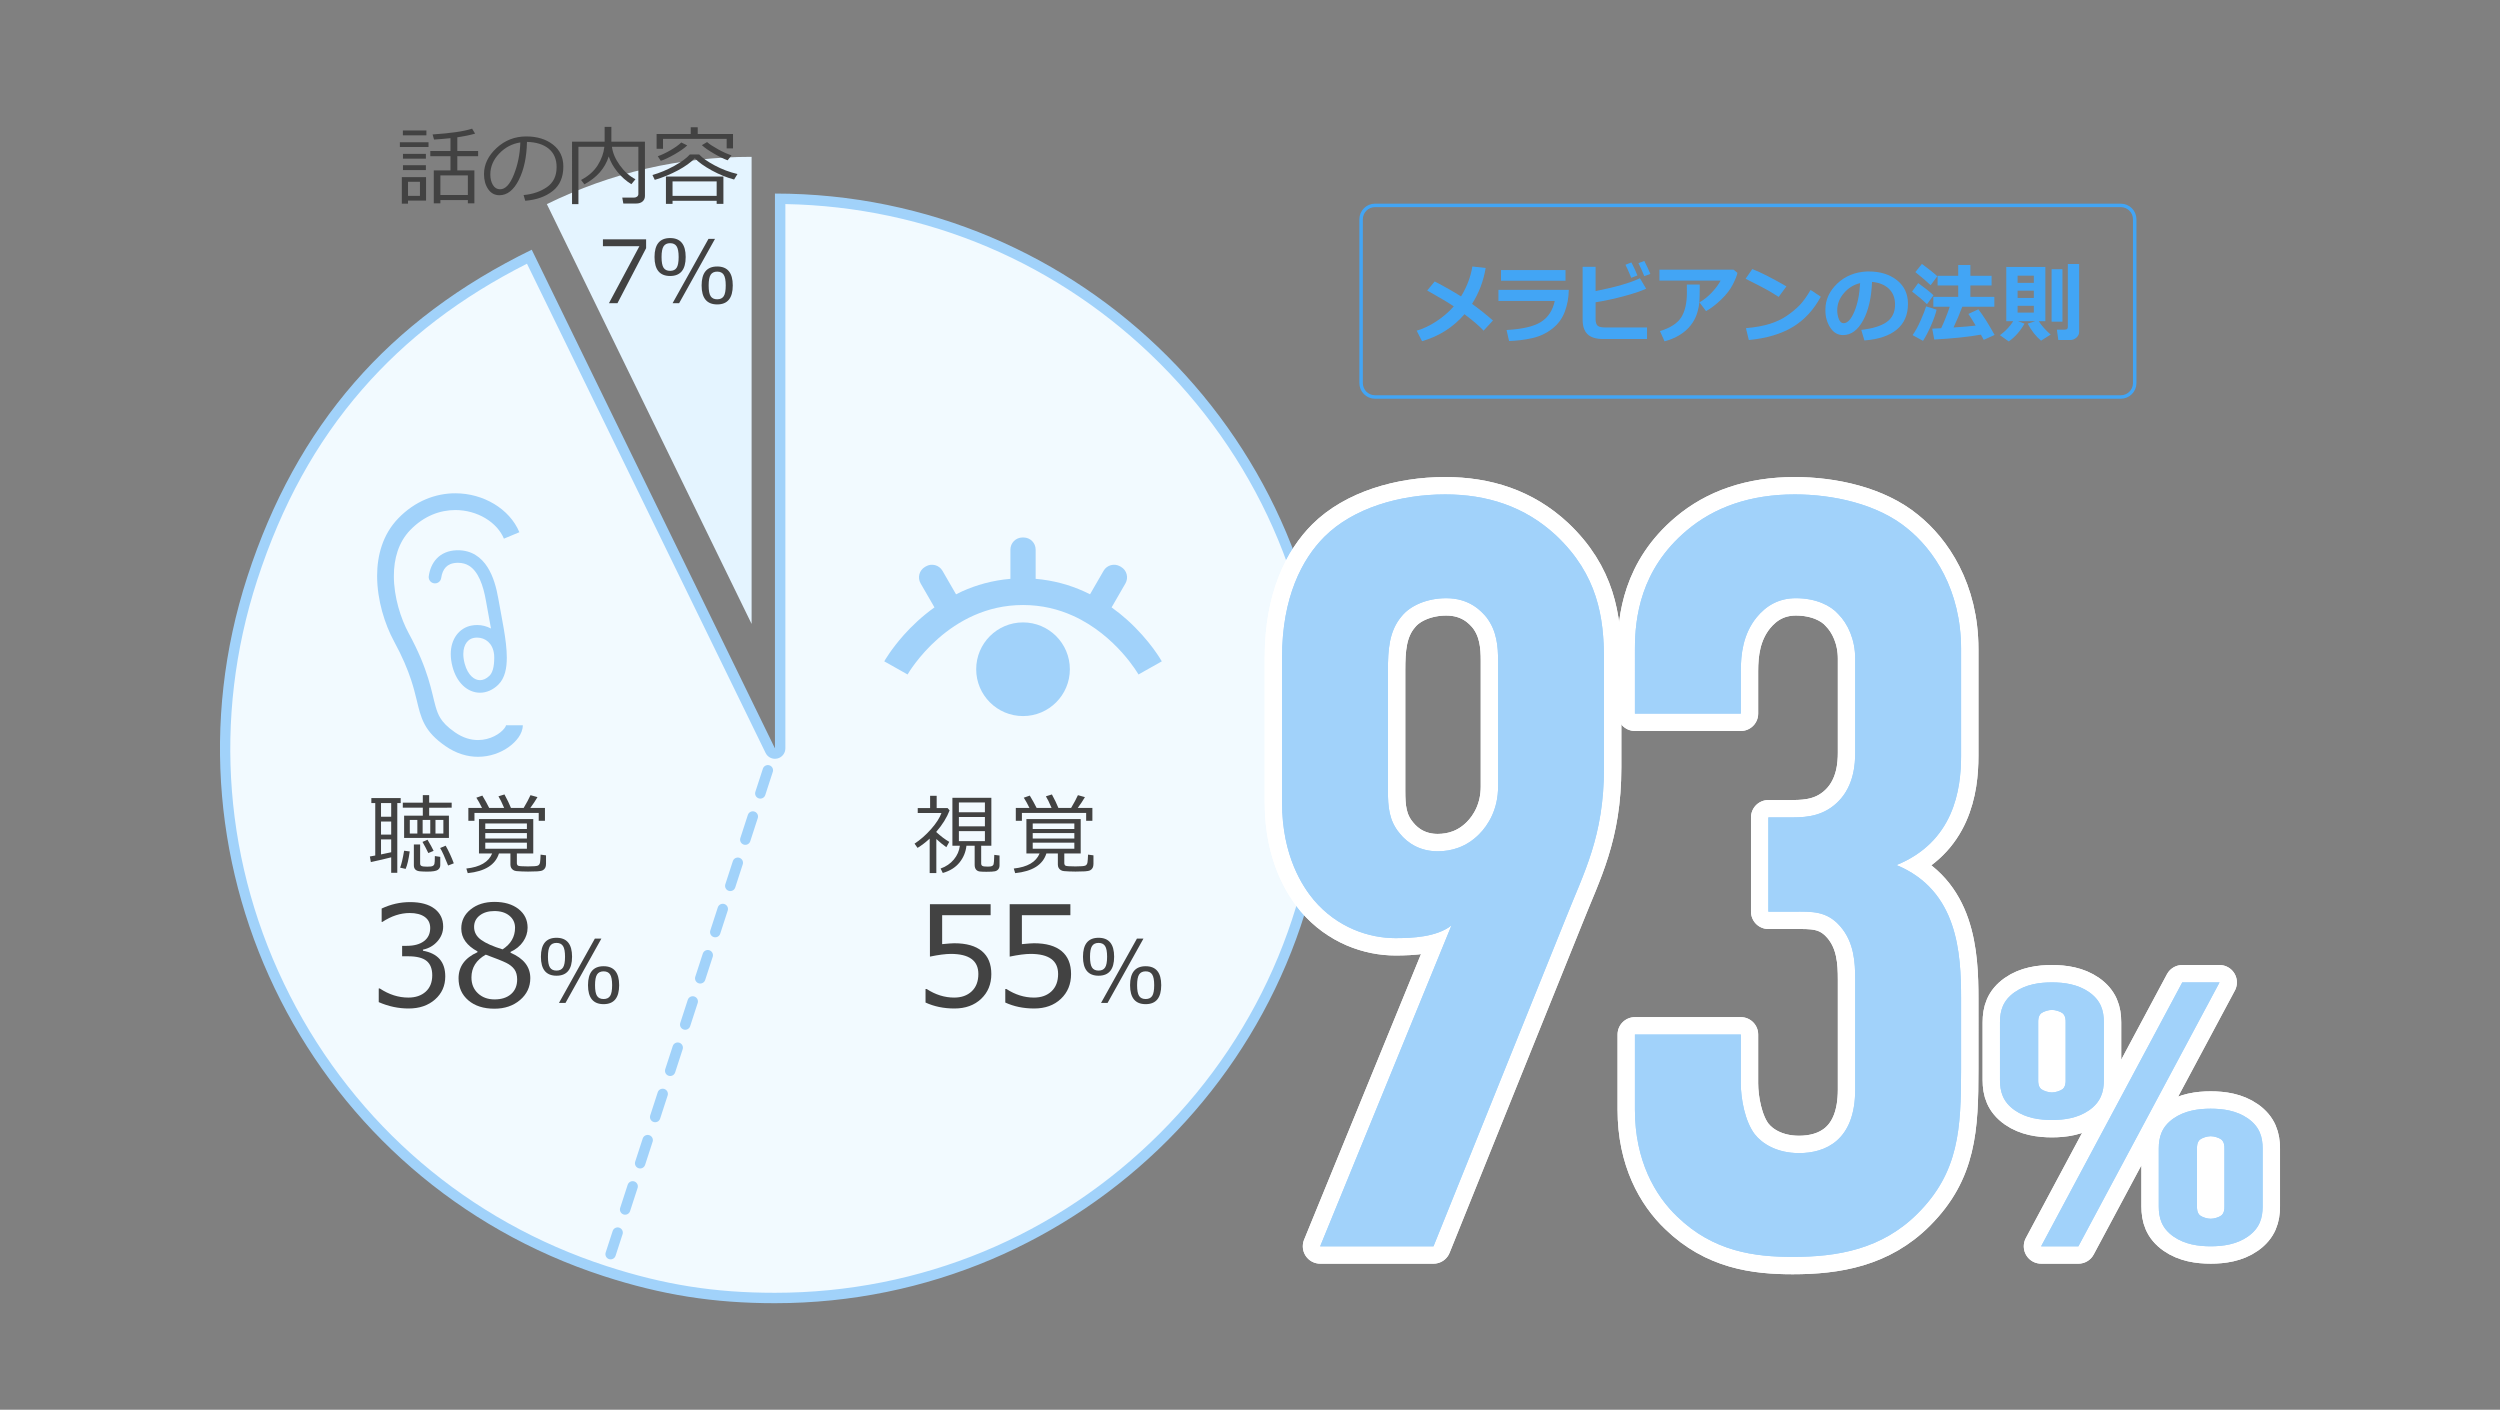 <?xml version="1.0" encoding="utf-8"?>
<!-- Generator: Adobe Illustrator 27.4.0, SVG Export Plug-In . SVG Version: 6.00 Build 0)  -->
<svg version="1.1" id="_x3C_Layer_x3E_" xmlns="http://www.w3.org/2000/svg" xmlns:xlink="http://www.w3.org/1999/xlink" x="0px"
	 y="0px" width="720px" height="406px" viewBox="0 0 720 406" enable-background="new 0 0 720 406" xml:space="preserve">
<rect x="0" y="0" width="720" height="406" fill="#808080" stroke="none"/>
<rect fill="none" width="720" height="406"/>
<g>
	<path fill="#F2FAFF" d="M223.186,373.823c-17.574,0-32.203-2.317-48.914-7.747c-40.211-13.065-72.928-41.008-92.123-78.68
		c-19.195-37.672-22.571-80.565-9.505-120.776c13.815-42.521,39.931-72.857,79.807-92.693l69.387,142.264
		c0.255,0.524,0.784,0.843,1.348,0.843c0.112,0,0.225-0.013,0.338-0.039c0.681-0.157,1.163-0.763,1.163-1.461V57.252
		c86.593,0.808,156.789,71.502,156.789,158.281C381.475,302.814,310.467,373.823,223.186,373.823z"/>
	<path fill="#A1D2FA" d="M226.186,58.773c40.757,0.76,78.962,16.989,107.867,45.894c29.614,29.614,45.923,68.987,45.923,110.866
		c0,41.88-16.309,81.253-45.923,110.867c-29.613,29.614-68.987,45.923-110.867,45.923c-17.407,0-31.897-2.295-48.45-7.673
		c-39.831-12.942-72.237-40.619-91.25-77.935c-19.013-37.315-22.356-79.801-9.415-119.631c7.03-21.635,16.916-39.594,30.223-54.902
		c12.719-14.631,28.271-26.505,47.474-36.234l68.722,140.9c0.511,1.048,1.568,1.685,2.695,1.685c0.224,0,0.45-0.025,0.676-0.077
		c1.361-0.314,2.325-1.526,2.325-2.923V58.773 M223.186,55.745v159.789L153.139,71.916c-41.245,20.117-67.741,50.596-81.921,94.24
		c-27.271,83.93,18.661,174.076,102.591,201.346c16.786,5.454,31.728,7.82,49.377,7.82c88.249,0,159.79-71.54,159.79-159.79
		C382.976,127.285,311.435,55.745,223.186,55.745L223.186,55.745z"/>
</g>
<path fill="#E4F4FF" d="M216.462,179.689L157.491,58.781c18.697-9.119,38.168-13.614,58.971-13.614V179.689z"/>
<line fill="none" stroke="#A1D2FA" stroke-width="3" stroke-linecap="round" stroke-miterlimit="10" stroke-dasharray="7" x1="221.137" y1="221.842" x2="175.858" y2="361.195"/>
<g>
	<g>
		<g>
			
				<path fill="none" stroke="#FFFFFF" stroke-width="10" stroke-linecap="round" stroke-linejoin="round" stroke-miterlimit="10" d="
				M380.21,358.934l37.819-92.413c-4.271,3.355-11.285,3.66-16.165,3.66c-7.625,0-16.774-3.05-23.484-10.979
				c-3.05-3.66-9.149-12.505-9.149-28.06v-41.784c0-17.385,5.795-28.364,12.199-34.769c8.235-8.235,21.655-12.2,34.77-12.2
				c11.895,0,22.874,3.355,32.024,11.895c11.895,11.285,13.725,23.484,13.725,35.685v31.109c0,19.824-5.795,30.194-10.979,43.309
				l-38.124,94.548H380.21z M399.729,227.787c0,4.574,0.305,8.539,3.355,12.199c2.439,3.05,6.1,5.185,10.979,5.185
				c3.965,0,8.234-1.22,11.895-4.88c2.745-2.744,5.49-7.319,5.49-13.725v-36.294c0-3.965-0.306-8.54-3.355-12.505
				c-1.524-1.829-4.88-5.489-11.59-5.489c-5.489,0-10.369,2.135-12.81,5.185c-3.66,4.27-3.965,9.76-3.965,15.555V227.787z"/>
			
				<path fill="none" stroke="#FFFFFF" stroke-width="10" stroke-linecap="round" stroke-linejoin="round" stroke-miterlimit="10" d="
				M380.21,358.934l37.819-92.413c-4.271,3.355-11.285,3.66-16.165,3.66c-7.625,0-16.774-3.05-23.484-10.979
				c-3.05-3.66-9.149-12.505-9.149-28.06v-41.784c0-17.385,5.795-28.364,12.199-34.769c8.235-8.235,21.655-12.2,34.77-12.2
				c11.895,0,22.874,3.355,32.024,11.895c11.895,11.285,13.725,23.484,13.725,35.685v31.109c0,19.824-5.795,30.194-10.979,43.309
				l-38.124,94.548H380.21z M399.729,227.787c0,4.574,0.305,8.539,3.355,12.199c2.439,3.05,6.1,5.185,10.979,5.185
				c3.965,0,8.234-1.22,11.895-4.88c2.745-2.744,5.49-7.319,5.49-13.725v-36.294c0-3.965-0.306-8.54-3.355-12.505
				c-1.524-1.829-4.88-5.489-11.59-5.489c-5.489,0-10.369,2.135-12.81,5.185c-3.66,4.27-3.965,9.76-3.965,15.555V227.787z"/>
		</g>
		<g>
			
				<path fill="none" stroke="#FFFFFF" stroke-width="10" stroke-linecap="round" stroke-linejoin="round" stroke-miterlimit="10" d="
				M470.856,186.918c0-8.845,1.525-22.875,14.945-34.159c7.93-6.71,18.299-10.37,31.108-10.37c10.98,0,23.79,2.745,32.329,9.76
				c7.625,6.1,15.555,17.689,15.555,34.77v30.804c0,9.76-2.135,24.705-18.604,31.414c17.69,7.32,18.604,25.314,18.604,38.43V308
				c0,17.079-0.609,29.584-12.504,41.479c-10.37,10.37-23.18,12.505-35.989,12.505c-10.979,0-22.875-1.524-33.244-11.59
				c-6.405-6.1-12.2-16.164-12.2-30.804v-21.655h30.499v14.03c0,4.575,1.221,10.979,3.966,14.64c2.135,2.745,6.404,5.49,12.81,5.49
				c7.624,0,16.164-3.66,16.164-18.3v-31.72c0-4.88-0.305-10.675-4.27-15.249c-3.965-4.575-8.235-4.271-13.42-4.271h-7.319v-27.145
				h7.015c4.574,0,9.149-0.609,13.114-4.574c4.575-4.575,4.88-10.98,4.88-14.03v-27.144c0-5.49-2.135-10.065-4.88-12.811
				c-2.135-2.439-6.404-4.574-12.199-4.574c-4.88,0-8.54,2.135-11.285,5.489c-3.965,4.88-4.575,10.675-4.575,15.555v12.2h-30.499
				V186.918z"/>
			
				<path fill="none" stroke="#FFFFFF" stroke-width="10" stroke-linecap="round" stroke-linejoin="round" stroke-miterlimit="10" d="
				M470.856,186.918c0-8.845,1.525-22.875,14.945-34.159c7.93-6.71,18.299-10.37,31.108-10.37c10.98,0,23.79,2.745,32.329,9.76
				c7.625,6.1,15.555,17.689,15.555,34.77v30.804c0,9.76-2.135,24.705-18.604,31.414c17.69,7.32,18.604,25.314,18.604,38.43V308
				c0,17.079-0.609,29.584-12.504,41.479c-10.37,10.37-23.18,12.505-35.989,12.505c-10.979,0-22.875-1.524-33.244-11.59
				c-6.405-6.1-12.2-16.164-12.2-30.804v-21.655h30.499v14.03c0,4.575,1.221,10.979,3.966,14.64c2.135,2.745,6.404,5.49,12.81,5.49
				c7.624,0,16.164-3.66,16.164-18.3v-31.72c0-4.88-0.305-10.675-4.27-15.249c-3.965-4.575-8.235-4.271-13.42-4.271h-7.319v-27.145
				h7.015c4.574,0,9.149-0.609,13.114-4.574c4.575-4.575,4.88-10.98,4.88-14.03v-27.144c0-5.49-2.135-10.065-4.88-12.811
				c-2.135-2.439-6.404-4.574-12.199-4.574c-4.88,0-8.54,2.135-11.285,5.489c-3.965,4.88-4.575,10.675-4.575,15.555v12.2h-30.499
				V186.918z"/>
		</g>
		<g>
			
				<path fill="none" stroke="#FFFFFF" stroke-width="10" stroke-linecap="round" stroke-linejoin="round" stroke-miterlimit="10" d="
				M605.915,311.049c0,3.366-0.848,6.298-4.234,8.687c-3.247,2.28-7.199,2.823-10.728,2.823s-7.48-0.543-10.727-2.823
				c-3.388-2.389-4.234-5.32-4.234-8.687v-16.612c0-3.366,0.847-6.298,4.234-8.687c3.246-2.28,7.198-2.823,10.727-2.823
				s7.48,0.543,10.728,2.823c3.387,2.389,4.234,5.32,4.234,8.687V311.049z M587.001,311.157c0,0.543,0,1.738,0.848,2.498
				c0.705,0.543,2.117,0.977,3.104,0.977c0.988,0,2.399-0.434,3.105-0.977c0.847-0.76,0.847-1.955,0.847-2.498v-16.83
				c0-0.543,0-1.737-0.847-2.497c-0.706-0.543-2.117-0.978-3.105-0.978c-0.987,0-2.399,0.435-3.104,0.978
				c-0.848,0.76-0.848,1.954-0.848,2.497V311.157z M639.224,282.927l-40.649,76.007h-10.727l40.649-76.007H639.224z
				 M651.645,347.424c0,3.366-0.848,6.298-4.234,8.687c-3.246,2.28-7.198,2.823-10.728,2.823c-3.528,0-7.48-0.543-10.727-2.823
				c-3.388-2.389-4.234-5.32-4.234-8.687v-16.613c0-3.365,0.847-6.297,4.234-8.687c3.246-2.279,7.198-2.822,10.727-2.822
				c3.529,0,7.481,0.543,10.728,2.822c3.387,2.39,4.234,5.321,4.234,8.687V347.424z M632.731,347.532c0,0.543,0,1.737,0.848,2.498
				c0.705,0.543,2.117,0.977,3.104,0.977c0.988,0,2.399-0.434,3.105-0.977c0.847-0.761,0.847-1.955,0.847-2.498v-16.83
				c0-0.543,0-1.737-0.847-2.497c-0.706-0.543-2.117-0.978-3.105-0.978c-0.987,0-2.399,0.435-3.104,0.978
				c-0.848,0.76-0.848,1.954-0.848,2.497V347.532z"/>
			
				<path fill="none" stroke="#FFFFFF" stroke-width="10" stroke-linecap="round" stroke-linejoin="round" stroke-miterlimit="10" d="
				M605.915,311.049c0,3.366-0.848,6.298-4.234,8.687c-3.247,2.28-7.199,2.823-10.728,2.823s-7.48-0.543-10.727-2.823
				c-3.388-2.389-4.234-5.32-4.234-8.687v-16.612c0-3.366,0.847-6.298,4.234-8.687c3.246-2.28,7.198-2.823,10.727-2.823
				s7.48,0.543,10.728,2.823c3.387,2.389,4.234,5.32,4.234,8.687V311.049z M587.001,311.157c0,0.543,0,1.738,0.848,2.498
				c0.705,0.543,2.117,0.977,3.104,0.977c0.988,0,2.399-0.434,3.105-0.977c0.847-0.76,0.847-1.955,0.847-2.498v-16.83
				c0-0.543,0-1.737-0.847-2.497c-0.706-0.543-2.117-0.978-3.105-0.978c-0.987,0-2.399,0.435-3.104,0.978
				c-0.848,0.76-0.848,1.954-0.848,2.497V311.157z M639.224,282.927l-40.649,76.007h-10.727l40.649-76.007H639.224z
				 M651.645,347.424c0,3.366-0.848,6.298-4.234,8.687c-3.246,2.28-7.198,2.823-10.728,2.823c-3.528,0-7.48-0.543-10.727-2.823
				c-3.388-2.389-4.234-5.32-4.234-8.687v-16.613c0-3.365,0.847-6.297,4.234-8.687c3.246-2.279,7.198-2.822,10.727-2.822
				c3.529,0,7.481,0.543,10.728,2.822c3.387,2.39,4.234,5.321,4.234,8.687V347.424z M632.731,347.532c0,0.543,0,1.737,0.848,2.498
				c0.705,0.543,2.117,0.977,3.104,0.977c0.988,0,2.399-0.434,3.105-0.977c0.847-0.761,0.847-1.955,0.847-2.498v-16.83
				c0-0.543,0-1.737-0.847-2.497c-0.706-0.543-2.117-0.978-3.105-0.978c-0.987,0-2.399,0.435-3.104,0.978
				c-0.848,0.76-0.848,1.954-0.848,2.497V347.532z"/>
		</g>
	</g>
	<g>
		<g>
			<path fill="#A1D2FA" d="M380.21,358.934l37.819-92.413c-4.271,3.355-11.285,3.66-16.165,3.66c-7.625,0-16.774-3.05-23.484-10.979
				c-3.05-3.66-9.149-12.505-9.149-28.06v-41.784c0-17.385,5.795-28.364,12.199-34.769c8.235-8.235,21.655-12.2,34.77-12.2
				c11.895,0,22.874,3.355,32.024,11.895c11.895,11.285,13.725,23.484,13.725,35.685v31.109c0,19.824-5.795,30.194-10.979,43.309
				l-38.124,94.548H380.21z M399.729,227.787c0,4.574,0.305,8.539,3.355,12.199c2.439,3.05,6.1,5.185,10.979,5.185
				c3.965,0,8.234-1.22,11.895-4.88c2.745-2.744,5.49-7.319,5.49-13.725v-36.294c0-3.965-0.306-8.54-3.355-12.505
				c-1.524-1.829-4.88-5.489-11.59-5.489c-5.489,0-10.369,2.135-12.81,5.185c-3.66,4.27-3.965,9.76-3.965,15.555V227.787z"/>
			<path fill="#A1D2FA" d="M380.21,358.934l37.819-92.413c-4.271,3.355-11.285,3.66-16.165,3.66c-7.625,0-16.774-3.05-23.484-10.979
				c-3.05-3.66-9.149-12.505-9.149-28.06v-41.784c0-17.385,5.795-28.364,12.199-34.769c8.235-8.235,21.655-12.2,34.77-12.2
				c11.895,0,22.874,3.355,32.024,11.895c11.895,11.285,13.725,23.484,13.725,35.685v31.109c0,19.824-5.795,30.194-10.979,43.309
				l-38.124,94.548H380.21z M399.729,227.787c0,4.574,0.305,8.539,3.355,12.199c2.439,3.05,6.1,5.185,10.979,5.185
				c3.965,0,8.234-1.22,11.895-4.88c2.745-2.744,5.49-7.319,5.49-13.725v-36.294c0-3.965-0.306-8.54-3.355-12.505
				c-1.524-1.829-4.88-5.489-11.59-5.489c-5.489,0-10.369,2.135-12.81,5.185c-3.66,4.27-3.965,9.76-3.965,15.555V227.787z"/>
		</g>
		<g>
			<path fill="#A1D2FA" d="M470.856,186.918c0-8.845,1.525-22.875,14.945-34.159c7.93-6.71,18.299-10.37,31.108-10.37
				c10.98,0,23.79,2.745,32.329,9.76c7.625,6.1,15.555,17.689,15.555,34.77v30.804c0,9.76-2.135,24.705-18.604,31.414
				c17.69,7.32,18.604,25.314,18.604,38.43V308c0,17.079-0.609,29.584-12.504,41.479c-10.37,10.37-23.18,12.505-35.989,12.505
				c-10.979,0-22.875-1.524-33.244-11.59c-6.405-6.1-12.2-16.164-12.2-30.804v-21.655h30.499v14.03
				c0,4.575,1.221,10.979,3.966,14.64c2.135,2.745,6.404,5.49,12.81,5.49c7.624,0,16.164-3.66,16.164-18.3v-31.72
				c0-4.88-0.305-10.675-4.27-15.249c-3.965-4.575-8.235-4.271-13.42-4.271h-7.319v-27.145h7.015c4.574,0,9.149-0.609,13.114-4.574
				c4.575-4.575,4.88-10.98,4.88-14.03v-27.144c0-5.49-2.135-10.065-4.88-12.811c-2.135-2.439-6.404-4.574-12.199-4.574
				c-4.88,0-8.54,2.135-11.285,5.489c-3.965,4.88-4.575,10.675-4.575,15.555v12.2h-30.499V186.918z"/>
			<path fill="#A1D2FA" d="M470.856,186.918c0-8.845,1.525-22.875,14.945-34.159c7.93-6.71,18.299-10.37,31.108-10.37
				c10.98,0,23.79,2.745,32.329,9.76c7.625,6.1,15.555,17.689,15.555,34.77v30.804c0,9.76-2.135,24.705-18.604,31.414
				c17.69,7.32,18.604,25.314,18.604,38.43V308c0,17.079-0.609,29.584-12.504,41.479c-10.37,10.37-23.18,12.505-35.989,12.505
				c-10.979,0-22.875-1.524-33.244-11.59c-6.405-6.1-12.2-16.164-12.2-30.804v-21.655h30.499v14.03
				c0,4.575,1.221,10.979,3.966,14.64c2.135,2.745,6.404,5.49,12.81,5.49c7.624,0,16.164-3.66,16.164-18.3v-31.72
				c0-4.88-0.305-10.675-4.27-15.249c-3.965-4.575-8.235-4.271-13.42-4.271h-7.319v-27.145h7.015c4.574,0,9.149-0.609,13.114-4.574
				c4.575-4.575,4.88-10.98,4.88-14.03v-27.144c0-5.49-2.135-10.065-4.88-12.811c-2.135-2.439-6.404-4.574-12.199-4.574
				c-4.88,0-8.54,2.135-11.285,5.489c-3.965,4.88-4.575,10.675-4.575,15.555v12.2h-30.499V186.918z"/>
		</g>
		<g>
			<path fill="#A1D2FA" d="M605.915,311.049c0,3.366-0.848,6.298-4.234,8.687c-3.247,2.28-7.199,2.823-10.728,2.823
				s-7.48-0.543-10.727-2.823c-3.388-2.389-4.234-5.32-4.234-8.687v-16.612c0-3.366,0.847-6.298,4.234-8.687
				c3.246-2.28,7.198-2.823,10.727-2.823s7.48,0.543,10.728,2.823c3.387,2.389,4.234,5.32,4.234,8.687V311.049z M587.001,311.157
				c0,0.543,0,1.738,0.848,2.498c0.705,0.543,2.117,0.977,3.104,0.977c0.988,0,2.399-0.434,3.105-0.977
				c0.847-0.76,0.847-1.955,0.847-2.498v-16.83c0-0.543,0-1.737-0.847-2.497c-0.706-0.543-2.117-0.978-3.105-0.978
				c-0.987,0-2.399,0.435-3.104,0.978c-0.848,0.76-0.848,1.954-0.848,2.497V311.157z M639.224,282.927l-40.649,76.007h-10.727
				l40.649-76.007H639.224z M651.645,347.424c0,3.366-0.848,6.298-4.234,8.687c-3.246,2.28-7.198,2.823-10.728,2.823
				c-3.528,0-7.48-0.543-10.727-2.823c-3.388-2.389-4.234-5.32-4.234-8.687v-16.613c0-3.365,0.847-6.297,4.234-8.687
				c3.246-2.279,7.198-2.822,10.727-2.822c3.529,0,7.481,0.543,10.728,2.822c3.387,2.39,4.234,5.321,4.234,8.687V347.424z
				 M632.731,347.532c0,0.543,0,1.737,0.848,2.498c0.705,0.543,2.117,0.977,3.104,0.977c0.988,0,2.399-0.434,3.105-0.977
				c0.847-0.761,0.847-1.955,0.847-2.498v-16.83c0-0.543,0-1.737-0.847-2.497c-0.706-0.543-2.117-0.978-3.105-0.978
				c-0.987,0-2.399,0.435-3.104,0.978c-0.848,0.76-0.848,1.954-0.848,2.497V347.532z"/>
			<path fill="#A1D2FA" d="M605.915,311.049c0,3.366-0.848,6.298-4.234,8.687c-3.247,2.28-7.199,2.823-10.728,2.823
				s-7.48-0.543-10.727-2.823c-3.388-2.389-4.234-5.32-4.234-8.687v-16.612c0-3.366,0.847-6.298,4.234-8.687
				c3.246-2.28,7.198-2.823,10.727-2.823s7.48,0.543,10.728,2.823c3.387,2.389,4.234,5.32,4.234,8.687V311.049z M587.001,311.157
				c0,0.543,0,1.738,0.848,2.498c0.705,0.543,2.117,0.977,3.104,0.977c0.988,0,2.399-0.434,3.105-0.977
				c0.847-0.76,0.847-1.955,0.847-2.498v-16.83c0-0.543,0-1.737-0.847-2.497c-0.706-0.543-2.117-0.978-3.105-0.978
				c-0.987,0-2.399,0.435-3.104,0.978c-0.848,0.76-0.848,1.954-0.848,2.497V311.157z M639.224,282.927l-40.649,76.007h-10.727
				l40.649-76.007H639.224z M651.645,347.424c0,3.366-0.848,6.298-4.234,8.687c-3.246,2.28-7.198,2.823-10.728,2.823
				c-3.528,0-7.48-0.543-10.727-2.823c-3.388-2.389-4.234-5.32-4.234-8.687v-16.613c0-3.365,0.847-6.297,4.234-8.687
				c3.246-2.279,7.198-2.822,10.727-2.822c3.529,0,7.481,0.543,10.728,2.822c3.387,2.39,4.234,5.321,4.234,8.687V347.424z
				 M632.731,347.532c0,0.543,0,1.737,0.848,2.498c0.705,0.543,2.117,0.977,3.104,0.977c0.988,0,2.399-0.434,3.105-0.977
				c0.847-0.761,0.847-1.955,0.847-2.498v-16.83c0-0.543,0-1.737-0.847-2.497c-0.706-0.543-2.117-0.978-3.105-0.978
				c-0.987,0-2.399,0.435-3.104,0.978c-0.848,0.76-0.848,1.954-0.848,2.497V347.532z"/>
		</g>
	</g>
</g>
<path fill="#A1D2FA" d="M145.878,208.874l-0.132-0.014c0.012,0.011-0.099,0.406-0.471,0.883c-0.542,0.727-1.585,1.625-2.916,2.282
	c-1.335,0.665-2.946,1.109-4.689,1.108c-2.03-0.006-4.253-0.577-6.625-2.219c-2.273-1.586-3.451-2.857-4.237-4.136
	c-0.589-0.967-0.984-2.001-1.364-3.335c-0.57-1.991-1.057-4.619-2.12-8.051c-1.062-3.436-2.709-7.664-5.608-12.994
	c-2.313-4.233-4.298-10.548-4.284-16.526c0-2.507,0.339-4.952,1.095-7.186c0.758-2.238,1.92-4.265,3.611-6.022
	c3.999-4.131,8.611-5.761,12.996-5.773c3.175-0.002,6.22,0.887,8.689,2.377c2.475,1.49,4.348,3.561,5.306,5.866l4.452-1.856
	c-1.423-3.403-4.039-6.194-7.268-8.142c-3.234-1.947-7.11-3.067-11.178-3.069c-5.608-0.012-11.605,2.188-16.468,7.249
	c-2.226,2.306-3.754,4.998-4.708,7.824c-0.956,2.829-1.35,5.793-1.35,8.731c0.014,7.015,2.2,13.891,4.871,18.829
	c2.449,4.507,3.91,8.081,4.892,11.037c0.735,2.219,1.204,4.091,1.616,5.793c0.619,2.537,1.095,4.772,2.285,7.022
	c0.591,1.116,1.361,2.2,2.348,3.242c0.989,1.043,2.19,2.049,3.669,3.078c3.128,2.182,6.402,3.09,9.381,3.083
	c3.531-0.005,6.606-1.213,8.87-2.835c1.135-0.817,2.077-1.739,2.789-2.752c0.697-1.016,1.222-2.133,1.241-3.496L145.878,208.874
	L145.878,208.874z"/>
<path fill="#A1D2FA" d="M135.762,180.166c-1.689,0.315-3.229,1.277-4.289,2.719c-1.067,1.441-1.658,3.332-1.656,5.484
	c0,1.153,0.167,2.386,0.513,3.687c0.601,2.243,1.63,4.075,3.001,5.382c1.361,1.306,3.104,2.068,4.911,2.063
	c1.882,0.005,3.743-0.82,5.248-2.294c0.996-0.97,1.611-2.207,1.974-3.526c0.363-1.324,0.495-2.758,0.495-4.282
	c0-2.543-0.372-5.35-0.86-8.255c-0.488-2.903-1.093-5.9-1.59-8.757c-0.546-3.091-1.406-6.393-3.147-9.109
	c-0.871-1.353-1.985-2.566-3.41-3.439c-1.42-0.874-3.142-1.374-5.057-1.37c-0.146,0-0.292,0.002-0.438,0.008
	c-2.334,0.074-4.322,0.944-5.667,2.362c-1.352,1.412-2.049,3.237-2.311,5.117c-0.137,0.99,0.553,1.904,1.543,2.041
	c0.989,0.138,1.903-0.552,2.04-1.541v-0.001c0.186-1.34,0.655-2.402,1.338-3.109c0.69-0.701,1.606-1.18,3.194-1.253l0.301-0.006
	c1.312,0.005,2.303,0.313,3.168,0.838c1.288,0.782,2.339,2.163,3.149,3.971c0.813,1.797,1.361,3.969,1.733,6.11
	c0.466,2.678,1.003,5.398,1.453,8.006c-1.222-0.658-2.593-1.004-3.985-1.003C136.862,180.009,136.311,180.061,135.762,180.166z
	 M142.296,188.478c0.002,0.028,0.012,0.054,0.016,0.083c0.009,0.279,0.028,0.573,0.028,0.84c0.002,1.307-0.12,2.442-0.365,3.321
	c-0.245,0.885-0.591,1.488-1.008,1.894c-0.968,0.931-1.889,1.266-2.725,1.27c-0.803-0.004-1.616-0.311-2.416-1.066
	c-0.794-0.754-1.54-1.974-2-3.694c-0.273-1.029-0.391-1.95-0.391-2.754c0.002-1.507,0.4-2.594,0.947-3.334
	c0.551-0.737,1.248-1.159,2.054-1.315c0.327-0.063,0.655-0.093,0.977-0.093c1.199,0.002,2.31,0.417,3.177,1.2
	C141.452,185.615,142.107,186.778,142.296,188.478z"/>
<g>
	<path fill="#424242" d="M267.748,251.443v-9.925c-1.123,1.042-2.287,1.933-3.491,2.673l-0.867-1.221
		c1.692-1.114,3.277-2.508,4.755-4.181c1.477-1.672,2.476-3.221,2.997-4.645h-6.836v-1.429h3.564V229.2h1.892v3.516h3.137
		l0.586,0.672c-0.798,2.083-2.071,4.134-3.821,6.152v0.109c1.245,1.156,2.486,2.092,3.723,2.809l-0.842,1.537
		c-0.993-0.699-1.953-1.484-2.881-2.355v9.803H267.748z M271.52,251.417l-0.623-1.281c1.554-0.545,2.824-1.41,3.809-2.594
		c0.984-1.185,1.562-2.505,1.733-3.961h-2.148v-13.818h11.218v13.818h-2.93v5.078c0,0.35,0.112,0.592,0.336,0.726
		c0.224,0.135,0.742,0.202,1.556,0.202c0.618,0,1.032-0.058,1.239-0.172c0.208-0.113,0.354-0.276,0.439-0.488
		c0.086-0.211,0.153-1.118,0.202-2.722l1.514,0.183v2.832c0,0.456-0.116,0.83-0.348,1.123c-0.231,0.293-0.555,0.488-0.97,0.586
		s-1.233,0.146-2.454,0.146c-0.806,0-1.44-0.026-1.904-0.079s-0.828-0.24-1.093-0.562c-0.264-0.321-0.396-0.779-0.396-1.373v-5.48
		h-2.368c-0.195,1.807-0.865,3.418-2.008,4.834C275.18,249.831,273.579,250.831,271.52,251.417z M276.159,233.925h7.495v-2.808
		h-7.495V233.925z M276.159,237.978h7.495v-2.686h-7.495V237.978z M283.654,239.357h-7.495v2.881h7.495V239.357z"/>
	<path fill="#424242" d="M292.369,251.466l-0.403-1.33c3.938-0.423,6.417-1.867,7.434-4.334h-3.796v-9.912h15.637v9.912h-4.724
		v2.734c0,0.358,0.108,0.613,0.323,0.764c0.216,0.15,1.174,0.226,2.875,0.226c1.57,0,2.525-0.079,2.862-0.238
		c0.338-0.158,0.543-0.466,0.617-0.921c0.073-0.456,0.126-1.201,0.159-2.234l1.562,0.207v2.479c0,0.439-0.078,0.81-0.232,1.111
		c-0.155,0.301-0.387,0.534-0.696,0.701c-0.31,0.167-0.818,0.272-1.526,0.317s-1.62,0.067-2.734,0.067
		c-0.594,0-1.196-0.015-1.807-0.043s-1.105-0.059-1.483-0.092c-0.379-0.032-0.702-0.138-0.971-0.316
		c-0.269-0.18-0.47-0.399-0.604-0.66c-0.134-0.26-0.201-0.565-0.201-0.915v-3.187h-3.308
		C300.336,249.066,297.342,250.954,292.369,251.466z M296.483,232.68c-0.603-1.237-1.147-2.218-1.636-2.942l1.733-0.609
		c0.757,1.253,1.412,2.437,1.965,3.552h4.309c-0.643-1.514-1.188-2.629-1.636-3.345l1.733-0.537
		c0.806,1.481,1.428,2.775,1.868,3.882h3.662c0.846-1.424,1.501-2.649,1.965-3.675l2.014,0.562
		c-0.545,0.943-1.233,1.981-2.063,3.112h4.211v3.711h-1.794v-2.259H294.31v2.259h-1.758v-3.711H296.483z M297.423,238.747h11.987
		v-1.588h-11.987V238.747z M297.423,241.493h11.987v-1.574h-11.987V241.493z M309.41,242.69h-11.987v1.745h11.987V242.69z"/>
	<path fill="#424242" d="M266.554,288.73v-3.906h0.312c2.539,1.653,5.182,2.48,7.93,2.48c2.109,0,3.799-0.603,5.068-1.807
		s1.904-2.868,1.904-4.99c0-3.854-2.644-5.781-7.93-5.781c-1.511,0-3.516,0.261-6.016,0.781v-15.098h17.48v3.164H271.34v8.34
		c1.719-0.169,2.877-0.254,3.477-0.254c3.502,0,6.159,0.755,7.969,2.266c1.81,1.511,2.715,3.711,2.715,6.602
		c0,2.917-0.98,5.3-2.939,7.148c-1.96,1.849-4.521,2.773-7.686,2.773C271.802,290.448,269.028,289.875,266.554,288.73z"/>
	<path fill="#424242" d="M289.522,288.73v-3.906h0.312c2.539,1.653,5.182,2.48,7.93,2.48c2.109,0,3.799-0.603,5.068-1.807
		s1.904-2.868,1.904-4.99c0-3.854-2.644-5.781-7.93-5.781c-1.511,0-3.516,0.261-6.016,0.781v-15.098h17.48v3.164h-13.965v8.34
		c1.719-0.169,2.877-0.254,3.477-0.254c3.502,0,6.159,0.755,7.969,2.266c1.81,1.511,2.715,3.711,2.715,6.602
		c0,2.917-0.98,5.3-2.939,7.148c-1.96,1.849-4.521,2.773-7.686,2.773C294.769,290.448,291.996,289.875,289.522,288.73z"/>
	<path fill="#424242" d="M316.39,281.006c-2.995,0-4.492-1.819-4.492-5.456c0-3.646,1.497-5.469,4.492-5.469
		c2.986,0,4.48,1.818,4.48,5.456C320.87,279.183,319.377,281.006,316.39,281.006z M316.39,271.558c-0.863,0-1.489,0.299-1.88,0.897
		c-0.391,0.598-0.586,1.63-0.586,3.095c0,1.473,0.193,2.504,0.58,3.094c0.386,0.591,1.015,0.885,1.886,0.885
		c0.862,0,1.487-0.294,1.874-0.885c0.386-0.59,0.58-1.625,0.58-3.106c0-1.448-0.193-2.474-0.58-3.076
		C317.878,271.859,317.253,271.558,316.39,271.558z M329.318,270.313l-10.339,18.53h-1.88l10.339-18.53H329.318z M329.952,289.197
		c-2.995,0-4.492-1.818-4.492-5.456c0-3.646,1.497-5.469,4.492-5.469c2.986,0,4.48,1.819,4.48,5.456
		C334.432,287.374,332.939,289.197,329.952,289.197z M329.952,279.749c-0.863,0-1.489,0.299-1.88,0.896
		c-0.391,0.599-0.586,1.63-0.586,3.095c0,1.473,0.193,2.505,0.58,3.095c0.387,0.59,1.015,0.885,1.886,0.885
		c0.862,0,1.487-0.295,1.874-0.885c0.387-0.59,0.58-1.626,0.58-3.107c0-1.448-0.193-2.474-0.58-3.076
		C331.44,280.05,330.815,279.749,329.952,279.749z"/>
</g>
<g>
	<path fill="#424242" d="M112.663,246.913c-1.717,0.439-3.67,0.896-5.859,1.367l-0.281-1.611l1.55-0.281v-15.111h-1.123v-1.429
		h8.447v1.429h-0.977v20.092h-1.758V246.913z M109.733,231.277v3.942h2.93v-3.942H109.733z M109.733,240.37h2.93v-3.771h-2.93
		V240.37z M109.733,246.072c1.221-0.244,2.197-0.452,2.93-0.623v-3.699h-2.93V246.072z M116.825,250.245l-1.587-0.365
		c0.382-0.961,0.765-2.584,1.147-4.871l1.611,0.207C117.688,247.495,117.297,249.171,116.825,250.245z M116.386,241.322v-6.409
		h5.383v-2.295h-5.762v-1.452h5.762v-2.161h1.831v2.161h6.482v1.452H123.6v2.295h5.688v6.409H116.386z M120.195,240.066v-3.919
		h-2.173v3.919H120.195z M119.194,243.202H121v5.529c0,0.326,0.138,0.552,0.415,0.678c0.276,0.127,0.813,0.189,1.611,0.189
		c0.773,0,1.292-0.061,1.557-0.184c0.264-0.121,0.439-0.323,0.524-0.604c0.086-0.281,0.128-1.036,0.128-2.265l1.562,0.231v2.418
		c0,0.537-0.232,0.977-0.696,1.318s-1.485,0.512-3.064,0.512c-0.79,0-1.485-0.028-2.087-0.085c-0.603-0.057-1.046-0.23-1.331-0.519
		c-0.285-0.289-0.427-0.689-0.427-1.203V243.202z M123.356,245.681c-0.529-1.115-1.091-2.186-1.685-3.211l1.453-0.623
		c0.773,1.278,1.359,2.344,1.758,3.199L123.356,245.681z M121.72,236.147v3.919h2.197v-3.919H121.72z M127.69,236.147h-2.271v3.919
		h2.271V236.147z M129.057,249.269c-0.985-2.481-1.75-4.162-2.295-5.041l1.587-0.672c0.887,1.555,1.668,3.248,2.344,5.078
		L129.057,249.269z"/>
	<path fill="#424242" d="M134.707,251.466l-0.403-1.33c3.938-0.423,6.417-1.867,7.434-4.334h-3.796v-9.912h15.637v9.912h-4.724
		v2.734c0,0.358,0.108,0.613,0.323,0.764c0.216,0.15,1.174,0.226,2.875,0.226c1.57,0,2.525-0.079,2.862-0.238
		c0.338-0.158,0.543-0.466,0.617-0.921c0.073-0.456,0.126-1.201,0.159-2.234l1.562,0.207v2.479c0,0.439-0.078,0.81-0.232,1.111
		c-0.155,0.301-0.387,0.534-0.696,0.701c-0.31,0.167-0.818,0.272-1.526,0.317s-1.62,0.067-2.734,0.067
		c-0.594,0-1.196-0.015-1.807-0.043s-1.105-0.059-1.483-0.092c-0.379-0.032-0.702-0.138-0.971-0.316
		c-0.269-0.18-0.47-0.399-0.604-0.66c-0.134-0.26-0.201-0.565-0.201-0.915v-3.187h-3.308
		C142.674,249.066,139.679,250.954,134.707,251.466z M138.821,232.68c-0.603-1.237-1.147-2.218-1.636-2.942l1.733-0.609
		c0.757,1.253,1.412,2.437,1.965,3.552h4.309c-0.643-1.514-1.188-2.629-1.636-3.345l1.733-0.537
		c0.806,1.481,1.428,2.775,1.868,3.882h3.662c0.846-1.424,1.501-2.649,1.965-3.675l2.014,0.562
		c-0.545,0.943-1.233,1.981-2.063,3.112h4.211v3.711h-1.794v-2.259h-18.506v2.259h-1.758v-3.711H138.821z M139.76,238.747h11.987
		v-1.588H139.76V238.747z M139.76,241.493h11.987v-1.574H139.76V241.493z M151.748,242.69H139.76v1.745h11.987V242.69z"/>
	<path fill="#424242" d="M109.076,288.613v-3.926h0.312c2.643,1.745,5.377,2.617,8.203,2.617c2.083,0,3.753-0.566,5.01-1.699
		c1.256-1.133,1.885-2.708,1.885-4.727c0-1.875-0.547-3.255-1.641-4.141s-2.865-1.328-5.312-1.328h-1.719v-3.008h1.328
		c2.109,0,3.763-0.449,4.961-1.348c1.198-0.898,1.797-2.161,1.797-3.789c0-1.38-0.524-2.444-1.572-3.193
		c-1.048-0.749-2.49-1.123-4.326-1.123c-2.644,0-5.267,0.853-7.871,2.559h-0.215v-3.848c2.63-1.237,5.358-1.855,8.184-1.855
		c3.034,0,5.381,0.635,7.041,1.904s2.49,2.985,2.49,5.146c0,1.589-0.554,3.008-1.66,4.258c-1.107,1.25-2.494,2.044-4.16,2.383v0.312
		c4.284,0.769,6.426,3.235,6.426,7.402c0,2.695-0.983,4.909-2.949,6.641c-1.966,1.731-4.499,2.598-7.598,2.598
		C114.734,290.448,111.863,289.836,109.076,288.613z"/>
	<path fill="#424242" d="M137.514,274.238v-0.234c-3.112-1.692-4.668-3.887-4.668-6.582c0-2.227,0.898-4.062,2.695-5.508
		s4.082-2.168,6.855-2.168c2.877,0,5.188,0.684,6.934,2.051c1.745,1.367,2.617,3.157,2.617,5.371c0,1.433-0.433,2.776-1.299,4.033
		c-0.866,1.257-2.067,2.236-3.604,2.939v0.254c3.789,1.628,5.684,4.062,5.684,7.305c0,2.526-0.983,4.626-2.949,6.299
		c-1.966,1.673-4.427,2.51-7.383,2.51c-3.138,0-5.645-0.804-7.52-2.412s-2.812-3.714-2.812-6.318
		C132.065,278.378,133.882,275.865,137.514,274.238z M139.897,274.941c-2.748,1.55-4.121,3.737-4.121,6.562
		c0,1.888,0.625,3.415,1.875,4.58s2.845,1.748,4.785,1.748c1.992,0,3.574-0.511,4.746-1.533s1.758-2.425,1.758-4.209
		c0-1.211-0.267-2.185-0.801-2.92c-0.534-0.735-1.312-1.357-2.334-1.865C144.783,276.796,142.814,276.008,139.897,274.941z
		 M148.335,267.187c0-1.406-0.541-2.559-1.621-3.457c-1.081-0.898-2.526-1.348-4.336-1.348c-1.719,0-3.122,0.42-4.209,1.26
		c-1.087,0.84-1.631,1.943-1.631,3.311c0,1.511,0.677,2.754,2.031,3.73c1.354,0.977,3.411,1.888,6.172,2.734
		C147.136,271.867,148.335,269.791,148.335,267.187z"/>
	<path fill="#424242" d="M160.275,281.006c-2.995,0-4.492-1.819-4.492-5.456c0-3.646,1.497-5.469,4.492-5.469
		c2.986,0,4.48,1.818,4.48,5.456C164.755,279.183,163.261,281.006,160.275,281.006z M160.275,271.558
		c-0.863,0-1.489,0.299-1.88,0.897c-0.391,0.598-0.586,1.63-0.586,3.095c0,1.473,0.193,2.504,0.58,3.094
		c0.386,0.591,1.015,0.885,1.886,0.885c0.862,0,1.487-0.294,1.874-0.885c0.386-0.59,0.58-1.625,0.58-3.106
		c0-1.448-0.193-2.474-0.58-3.076C161.762,271.859,161.137,271.558,160.275,271.558z M173.202,270.313l-10.339,18.53h-1.88
		l10.339-18.53H173.202z M173.837,289.197c-2.995,0-4.492-1.818-4.492-5.456c0-3.646,1.497-5.469,4.492-5.469
		c2.986,0,4.48,1.819,4.48,5.456C178.317,287.374,176.823,289.197,173.837,289.197z M173.837,279.749
		c-0.863,0-1.489,0.299-1.88,0.896c-0.391,0.599-0.586,1.63-0.586,3.095c0,1.473,0.193,2.505,0.58,3.095
		c0.387,0.59,1.015,0.885,1.886,0.885c0.862,0,1.487-0.295,1.874-0.885c0.387-0.59,0.58-1.626,0.58-3.107
		c0-1.448-0.193-2.474-0.58-3.076C175.324,280.05,174.699,279.749,173.837,279.749z"/>
</g>
<g>
	<path fill="#424242" d="M115.162,42.343v-1.379h8.252v1.379H115.162z M117.506,57.773v0.892h-1.782v-7.653h6.982v6.762H117.506z
		 M116.029,38.974v-1.403h6.775v1.403H116.029z M116.053,45.7v-1.392h6.604V45.7H116.053z M116.053,48.972v-1.404h6.604v1.404
		H116.053z M120.948,52.365h-3.442v4.053h3.442V52.365z M134.742,57.614h-7.91v0.939h-1.904V49.07h4.81v-4.077h-5.811v-1.501h5.811
		v-3.699c-1.416,0.154-2.995,0.289-4.736,0.402l-0.415-1.477c5.192-0.334,8.984-0.887,11.377-1.66l0.867,1.428
		c-1.473,0.424-3.182,0.777-5.127,1.062v3.943h5.994v1.501h-5.994v4.077h4.919v9.484h-1.88V57.614z M126.832,56.161h7.91v-5.639
		h-7.91V56.161z"/>
	<path fill="#424242" d="M151.27,57.822l-0.476-1.647c2.62-0.236,4.86-0.997,6.72-2.282c1.859-1.286,2.789-3.207,2.789-5.762
		c0-2.279-0.751-4.041-2.252-5.286c-1.502-1.245-3.595-1.904-6.281-1.978c-0.09,4.378-0.875,8.032-2.356,10.962
		c-1.481,2.93-3.337,4.395-5.566,4.395c-1.384,0-2.472-0.588-3.266-1.764c-0.793-1.176-1.19-2.61-1.19-4.304
		c0-2.791,1.204-5.299,3.613-7.525c2.409-2.226,5.261-3.338,8.557-3.338c3.101,0,5.656,0.774,7.666,2.325
		c2.01,1.55,3.015,3.668,3.015,6.354c0,3.06-1.013,5.399-3.04,7.019C157.178,56.61,154.533,57.554,151.27,57.822z M149.854,41.025
		c-2.36,0.358-4.391,1.427-6.091,3.205c-1.701,1.778-2.551,3.786-2.551,6.023c0,1.188,0.248,2.196,0.745,3.021
		c0.496,0.826,1.188,1.239,2.075,1.239c1.521,0,2.848-1.422,3.979-4.267C149.142,47.404,149.757,44.329,149.854,41.025z"/>
	<path fill="#424242" d="M183.191,58.615h-3.674l-0.305-1.709h3.418c0.333,0,0.621-0.096,0.86-0.287
		c0.24-0.19,0.36-0.438,0.36-0.738v-13.61h-7.605c0.203,1.732,0.95,3.499,2.24,5.297c1.29,1.799,2.797,3.15,4.523,4.053
		l-1.172,1.429c-1.53-0.936-2.873-2.122-4.028-3.559c-1.156-1.436-1.986-2.911-2.49-4.425c-1.074,3.401-3.414,6.075-7.019,8.02
		l-0.952-1.257c2.124-1.115,3.723-2.526,4.797-4.235s1.713-3.483,1.917-5.322h-7.471v16.516h-1.843V40.793h9.387v-4.261h1.941v4.261
		h9.668v15.649c0,0.659-0.228,1.186-0.684,1.581C184.603,58.418,183.98,58.615,183.191,58.615z"/>
	<path fill="#424242" d="M211.416,51.706c-2.141-0.578-4.287-1.454-6.439-2.631c-2.153-1.176-3.778-2.342-4.877-3.497
		c-1.147,1.204-2.769,2.368-4.864,3.491c-2.096,1.123-4.315,2.034-6.659,2.734l-0.671-1.404c2.075-0.586,4.15-1.448,6.226-2.588
		c2.075-1.139,3.589-2.246,4.541-3.32h2.698c0.895,0.985,2.388,2.037,4.48,3.156c2.091,1.119,4.272,1.942,6.543,2.472
		L211.416,51.706z M209.28,42.746v-2.747h-18.335v2.857h-1.843v-4.261h9.827v-1.94h2.014v1.94h10.168v4.15H209.28z M190.31,46.323
		l-0.867-1.331c1.05-0.35,2.252-0.915,3.607-1.696c1.355-0.781,2.411-1.534,3.168-2.259l1.709,0.843
		c-0.798,0.772-2.004,1.623-3.619,2.551C192.692,45.359,191.36,45.989,190.31,46.323z M206.399,57.822h-12.708v0.892h-1.904v-7.874
		h16.553v7.874h-1.941V57.822z M193.691,56.418h12.708v-4.175h-12.708V56.418z M209.56,46.164c-1.091-0.391-2.409-1.035-3.955-1.935
		c-1.546-0.899-2.702-1.707-3.467-2.424l1.501-0.891c0.659,0.586,1.713,1.28,3.162,2.081c1.448,0.802,2.742,1.382,3.882,1.739
		L209.56,46.164z"/>
	<path fill="#424242" d="M186.081,71.477l-8.252,15.845h-2.454l8.777-16.418h-10.51v-1.979h12.439V71.477z"/>
	<path fill="#424242" d="M192.995,79.485c-2.995,0-4.492-1.819-4.492-5.456c0-3.646,1.497-5.469,4.492-5.469
		c2.986,0,4.48,1.818,4.48,5.456C197.475,77.661,195.982,79.485,192.995,79.485z M192.995,70.036c-0.863,0-1.489,0.299-1.88,0.897
		c-0.391,0.598-0.586,1.63-0.586,3.095c0,1.473,0.193,2.504,0.58,3.094c0.386,0.591,1.015,0.885,1.886,0.885
		c0.862,0,1.487-0.294,1.874-0.885c0.386-0.59,0.58-1.625,0.58-3.106c0-1.448-0.193-2.474-0.58-3.076
		C194.483,70.337,193.858,70.036,192.995,70.036z M205.923,68.791l-10.339,18.53h-1.88l10.339-18.53H205.923z M206.557,87.675
		c-2.995,0-4.492-1.818-4.492-5.456c0-3.646,1.497-5.469,4.492-5.469c2.986,0,4.48,1.819,4.48,5.456
		C211.037,85.853,209.544,87.675,206.557,87.675z M206.557,78.228c-0.863,0-1.489,0.299-1.88,0.896
		c-0.391,0.599-0.586,1.63-0.586,3.095c0,1.473,0.193,2.505,0.58,3.095c0.387,0.59,1.015,0.885,1.886,0.885
		c0.862,0,1.487-0.295,1.874-0.885c0.387-0.59,0.58-1.626,0.58-3.107c0-1.448-0.193-2.474-0.58-3.076
		C208.045,78.529,207.42,78.228,206.557,78.228z"/>
</g>
<g>
	<g>
		<path fill="#42A5F5" d="M427.87,77.179c-0.619,3.743-1.925,7.19-3.918,10.339c1.969,1.408,3.975,3.004,6.018,4.785l-2.698,2.93
			c-1.188-1.302-3.023-2.881-5.505-4.736c-3.255,3.769-7.329,6.356-12.219,7.764l-1.55-3.027c1.896-0.545,3.798-1.448,5.707-2.709
			c1.908-1.262,3.57-2.69,4.986-4.285c-1.367-0.944-3.918-2.47-7.654-4.578l2.161-2.6c2.93,1.521,5.457,2.958,7.581,4.309
			c1.709-2.815,2.795-5.688,3.259-8.617L427.87,77.179z"/>
		<path fill="#42A5F5" d="M451.809,83.478c-0.024,2.238-0.409,4.342-1.154,6.312c-0.744,1.969-1.959,3.606-3.644,4.913
			c-1.685,1.306-3.595,2.199-5.731,2.679c-2.136,0.48-4.36,0.758-6.671,0.83l-0.72-3.174c4.541-0.244,7.841-1.013,9.9-2.307
			c2.059-1.294,3.385-3.312,3.979-6.055h-16.223v-3.198H451.809z M450.869,80.854H432.29v-3.076h18.579V80.854z"/>
		<path fill="#42A5F5" d="M474.351,97.638h-12.598c-2.083,0-3.597-0.46-4.541-1.38c-0.944-0.919-1.416-2.318-1.416-4.199V76.837
			h3.735v6.995c5.835-1.164,10.091-2.397,12.769-3.699l1.782,3.003c-1.172,0.594-3.223,1.292-6.152,2.094s-5.729,1.409-8.398,1.825
			v4.932c0,0.789,0.173,1.373,0.519,1.751c0.346,0.379,1.08,0.567,2.203,0.567h12.097V97.638z M471.58,79.327l-1.782,0.684
			c-0.667-1.652-1.225-2.905-1.672-3.76l1.721-0.671C470.53,76.89,471.108,78.139,471.58,79.327z M475.303,78.888l-1.746,0.647
			c-0.537-1.335-1.099-2.584-1.685-3.748l1.685-0.635C474.159,76.308,474.741,77.553,475.303,78.888z"/>
		<path fill="#42A5F5" d="M500.375,78.582c-0.106,0.676-0.531,1.761-1.276,3.254c-0.744,1.493-1.872,2.966-3.381,4.419
			c-1.51,1.452-2.969,2.569-4.376,3.351l-1.892-2.527c1.229-0.699,2.396-1.631,3.503-2.795c1.106-1.164,1.969-2.323,2.588-3.479
			h-17.627v-3.15h21.35L500.375,78.582z M489.523,81.951v0.599c0,1.668-0.03,3.054-0.092,4.156
			c-0.061,1.104-0.285,2.275-0.671,3.516c-0.387,1.241-1.001,2.399-1.844,3.474c-0.842,1.074-1.89,1.995-3.143,2.765
			c-1.253,0.769-2.714,1.386-4.382,1.849l-1.318-2.953c3.019-0.937,5.066-2.267,6.14-3.992s1.611-4.081,1.611-7.068l-0.024-2.344
			H489.523z"/>
		<path fill="#42A5F5" d="M514.49,82.477l-2.234,3.027c-1.205-0.773-2.272-1.424-3.205-1.953c-0.932-0.529-3.038-1.619-6.317-3.271
			l1.929-2.795C507.219,78.501,510.494,80.165,514.49,82.477z M524.39,85.455c-2.067,3.816-4.765,6.727-8.093,8.729
			c-3.329,2.002-7.54,3.251-12.634,3.747l-0.83-3.418c2.783-0.252,5.103-0.676,6.958-1.27s3.481-1.373,4.876-2.338
			c1.396-0.964,2.584-1.944,3.564-2.941c0.981-0.997,2.057-2.484,3.229-4.462L524.39,85.455z"/>
		<path fill="#42A5F5" d="M536.948,98.053l-0.903-3.052c3.23-0.358,5.66-1.103,7.288-2.233c1.627-1.132,2.441-2.82,2.441-5.066
			c0-1.88-0.586-3.388-1.758-4.522c-1.172-1.136-2.795-1.801-4.871-1.996c-0.171,4.558-1.023,8.25-2.557,11.078
			c-1.534,2.828-3.465,4.241-5.792,4.241c-1.514,0-2.739-0.714-3.674-2.142c-0.936-1.429-1.404-3.062-1.404-4.901v-0.305
			c0-2.816,1.133-5.309,3.4-7.478c2.266-2.168,5.125-3.334,8.575-3.497h0.5c3.296,0,6.004,0.836,8.124,2.509
			c2.12,1.672,3.18,3.944,3.18,6.817c0,3.149-1.068,5.615-3.205,7.397C544.156,96.686,541.041,97.736,536.948,98.053z
			 M535.715,81.537c-1.831,0.431-3.388,1.391-4.669,2.881c-1.282,1.488-1.923,3.133-1.923,4.932c0,0.928,0.159,1.781,0.476,2.562
			s0.761,1.172,1.331,1.172c1.147,0,2.189-1.114,3.125-3.344C534.99,87.51,535.544,84.776,535.715,81.537z"/>
		<path fill="#42A5F5" d="M556.851,85.04l-1.88,2.575c-1.188-1.163-2.621-2.38-4.297-3.649l1.77-2.429
			C554.308,82.863,555.777,84.031,556.851,85.04z M557.742,89.191c-0.293,1.262-0.828,2.779-1.605,4.554
			c-0.777,1.773-1.548,3.246-2.313,4.418l-3.003-1.647c0.822-1.14,1.611-2.582,2.368-4.327c0.757-1.746,1.27-3.062,1.538-3.949
			L557.742,89.191z M557.95,79.559l-1.929,2.576c-1.286-1.204-2.751-2.462-4.395-3.771l1.892-2.356
			C555.618,77.57,557.095,78.754,557.95,79.559z M570.499,96.381c-3.613,0.643-8.089,1.11-13.428,1.403l-0.598-3.125l2.588-0.134
			c0.936-2.002,1.758-4.065,2.466-6.189h-4.724v-2.832h7.166v-3.296h-5.945v-2.771h5.945v-3.125h3.503v3.125h6.104v2.771h-6.104
			v3.296h6.897v2.832h-9.229c-0.676,1.848-1.518,3.841-2.527,5.981c2.832-0.188,4.96-0.37,6.384-0.55
			c-0.806-1.351-1.506-2.47-2.1-3.356l2.869-1.331c1.399,1.799,2.958,4.261,4.675,7.386l-3.125,1.416
			C571.08,97.435,570.808,96.934,570.499,96.381z"/>
		<path fill="#42A5F5" d="M583.059,93.207c-1.262,2.197-2.775,3.906-4.541,5.127l-2.527-1.795c1.554-1.14,2.828-2.482,3.821-4.028
			h-2.002V76.886h11.255v15.625h-1.904c0.903,1.384,2.046,2.665,3.43,3.845l-2.771,1.758c-1.449-1.204-2.734-2.84-3.857-4.906
			l2.173-0.696h-4.932L583.059,93.207z M585.744,81.463v-2.074h-4.675v2.074H585.744z M581.069,85.809h4.675v-2.1h-4.675V85.809z
			 M585.744,88.08h-4.675v1.953h4.675V88.08z M593.984,92.633h-3.125v-15.1h3.125V92.633z M598.794,95.587
			c0,0.643-0.265,1.194-0.793,1.654c-0.529,0.459-1.123,0.689-1.782,0.689h-3.43l-0.403-2.991h2.258
			c0.594,0,0.891-0.252,0.891-0.756V76.031h3.259V95.587z"/>
	</g>
	<g>
		<path fill="none" stroke="#42A5F5" stroke-miterlimit="10" d="M391.997,110.334c0,2.2,1.8,4,4,4h214.797c2.2,0,4-1.8,4-4V63.153
			c0-2.2-1.8-4-4-4H395.997c-2.2,0-4,1.8-4,4V110.334z"/>
	</g>
</g>
<path fill="#A1D2FA" d="M334.6,190.468c-0.138-0.233-3.407-6.044-9.991-11.963c-1.345-1.207-2.839-2.415-4.466-3.579l3.984-6.902
	c0.962-1.667,0.392-3.8-1.276-4.763l-0.255-0.146c-1.667-0.963-3.8-0.392-4.763,1.275l-3.902,6.761
	c-0.574-0.289-1.16-0.572-1.76-0.842c-4.068-1.835-8.731-3.168-13.904-3.604v-8.422c0-1.925-1.561-3.486-3.486-3.486h-0.295
	c-1.926,0-3.488,1.561-3.488,3.486v8.422c-5.173,0.438-9.836,1.769-13.905,3.604c-0.602,0.272-1.171,0.569-1.748,0.861l-3.913-6.781
	c-0.963-1.667-3.096-2.239-4.763-1.275l-0.255,0.146c-1.668,0.963-2.238,3.096-1.276,4.763l3.987,6.904
	c-3.62,2.589-6.547,5.406-8.788,7.91c-3.7,4.146-5.571,7.454-5.671,7.63l4.579,2.574l2.135,1.21l0.003-0.007l0.002-0.002
	c0.14-0.254,3.173-5.416,8.818-10.355c2.821-2.474,6.284-4.892,10.348-6.68c4.07-1.789,8.73-2.96,14.082-2.962
	c5.481,0.002,10.236,1.23,14.373,3.091c6.195,2.787,10.979,7.053,14.177,10.637c1.6,1.79,2.801,3.401,3.588,4.543
	c0.395,0.571,0.686,1.025,0.871,1.326c0.092,0.151,0.159,0.262,0.2,0.331l0.04,0.07l0.007,0.01l1.516-0.861l-1.52,0.854
	L334.6,190.468z"/>
<path fill="#A1D2FA" d="M294.631,179.254c-7.449,0-13.487,6.038-13.487,13.488c0,7.449,6.038,13.487,13.487,13.487
	c7.45,0,13.488-6.038,13.488-13.487C308.119,185.292,302.081,179.254,294.631,179.254z"/>
<g>
</g>
</svg>
